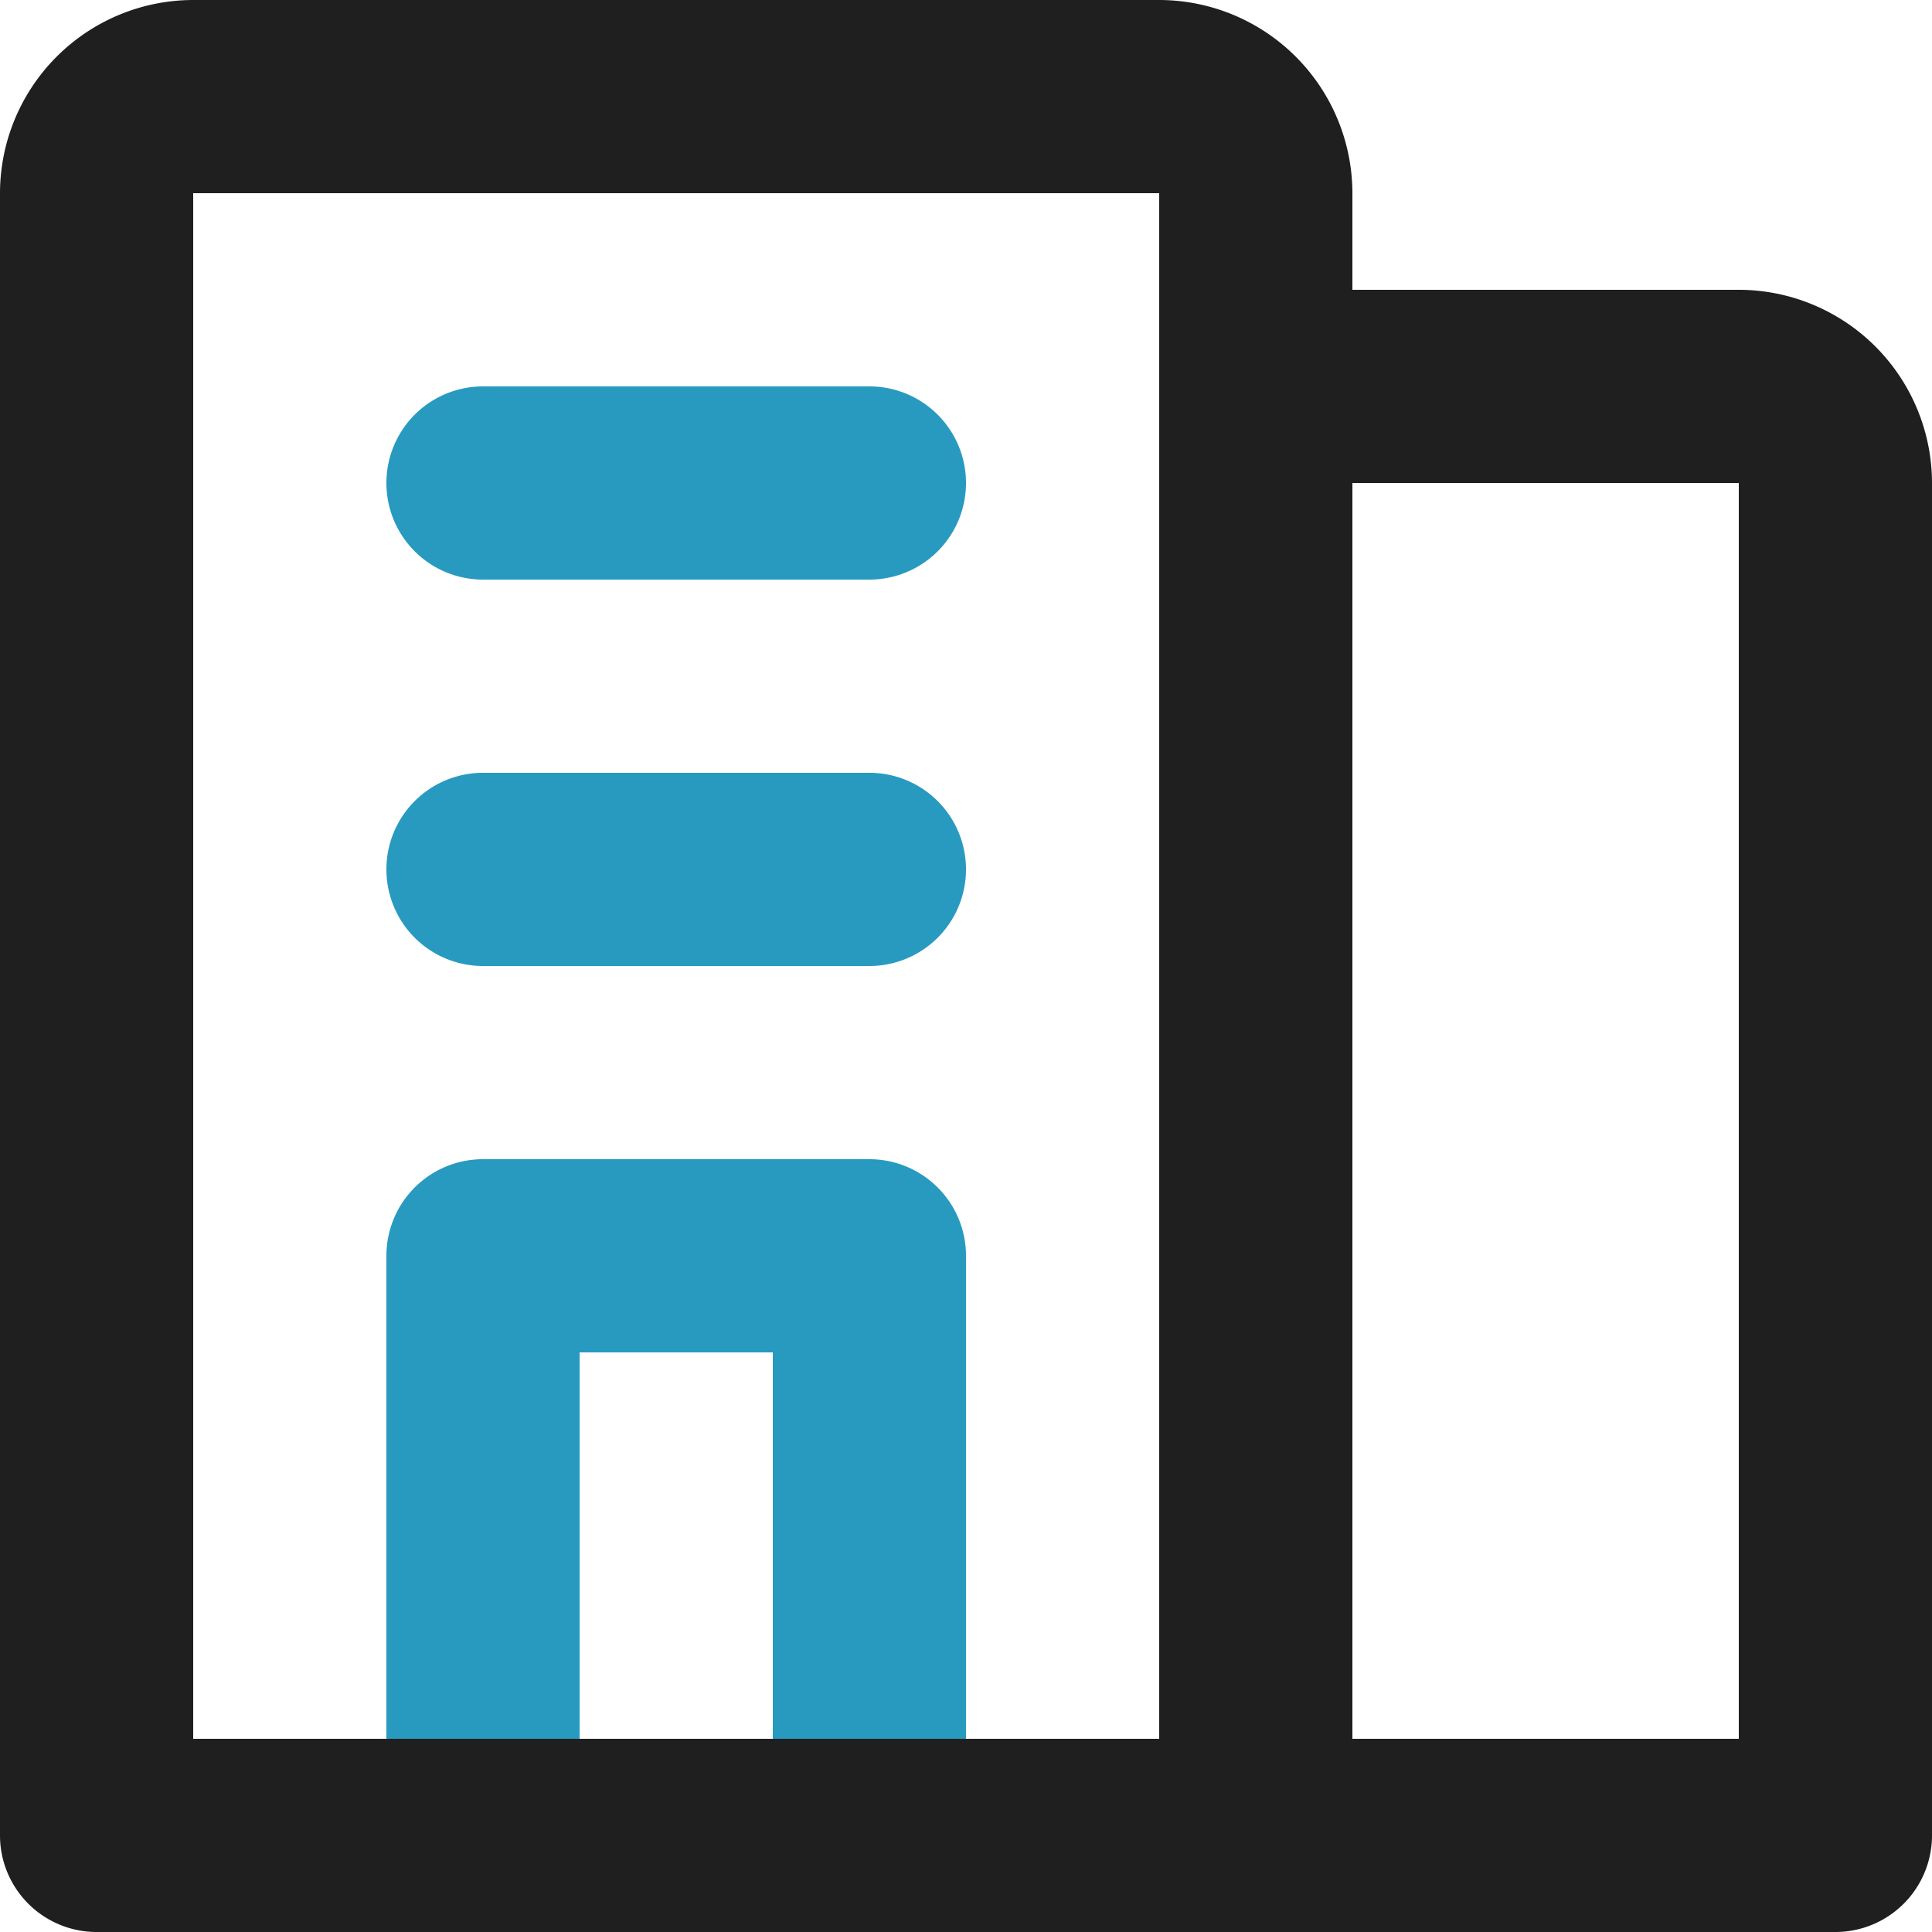 <svg xmlns="http://www.w3.org/2000/svg" width="50" height="50" viewBox="0 0 50 50"><g transform="translate(-2 -2)"><path d="M18.5,46H8.5A2.5,2.5,0,0,1,6,43.5v-15A2.5,2.5,0,0,1,8.5,26h10A2.5,2.5,0,0,1,21,28.5v15A2.5,2.5,0,0,1,18.5,46ZM11,41h5V31H11Zm7.5-20H8.5a2.5,2.5,0,0,1,0-5h10a2.5,2.5,0,0,1,0,5Zm0-10H8.5a2.5,2.5,0,0,1,0-5h10a2.5,2.5,0,1,1,0,5Z" transform="translate(6 6)" fill="#289ac0"></path><path d="M49.5,52H4.5A2.5,2.5,0,0,1,2,49.5V7A5.006,5.006,0,0,1,7,2H32a5.006,5.006,0,0,1,5,5V9.5H47a5.006,5.006,0,0,1,5,5v35A2.5,2.5,0,0,1,49.5,52ZM37,47H47V14.5H37ZM7,47H32V7H7Z" fill="#1f1f1f"></path></g></svg>